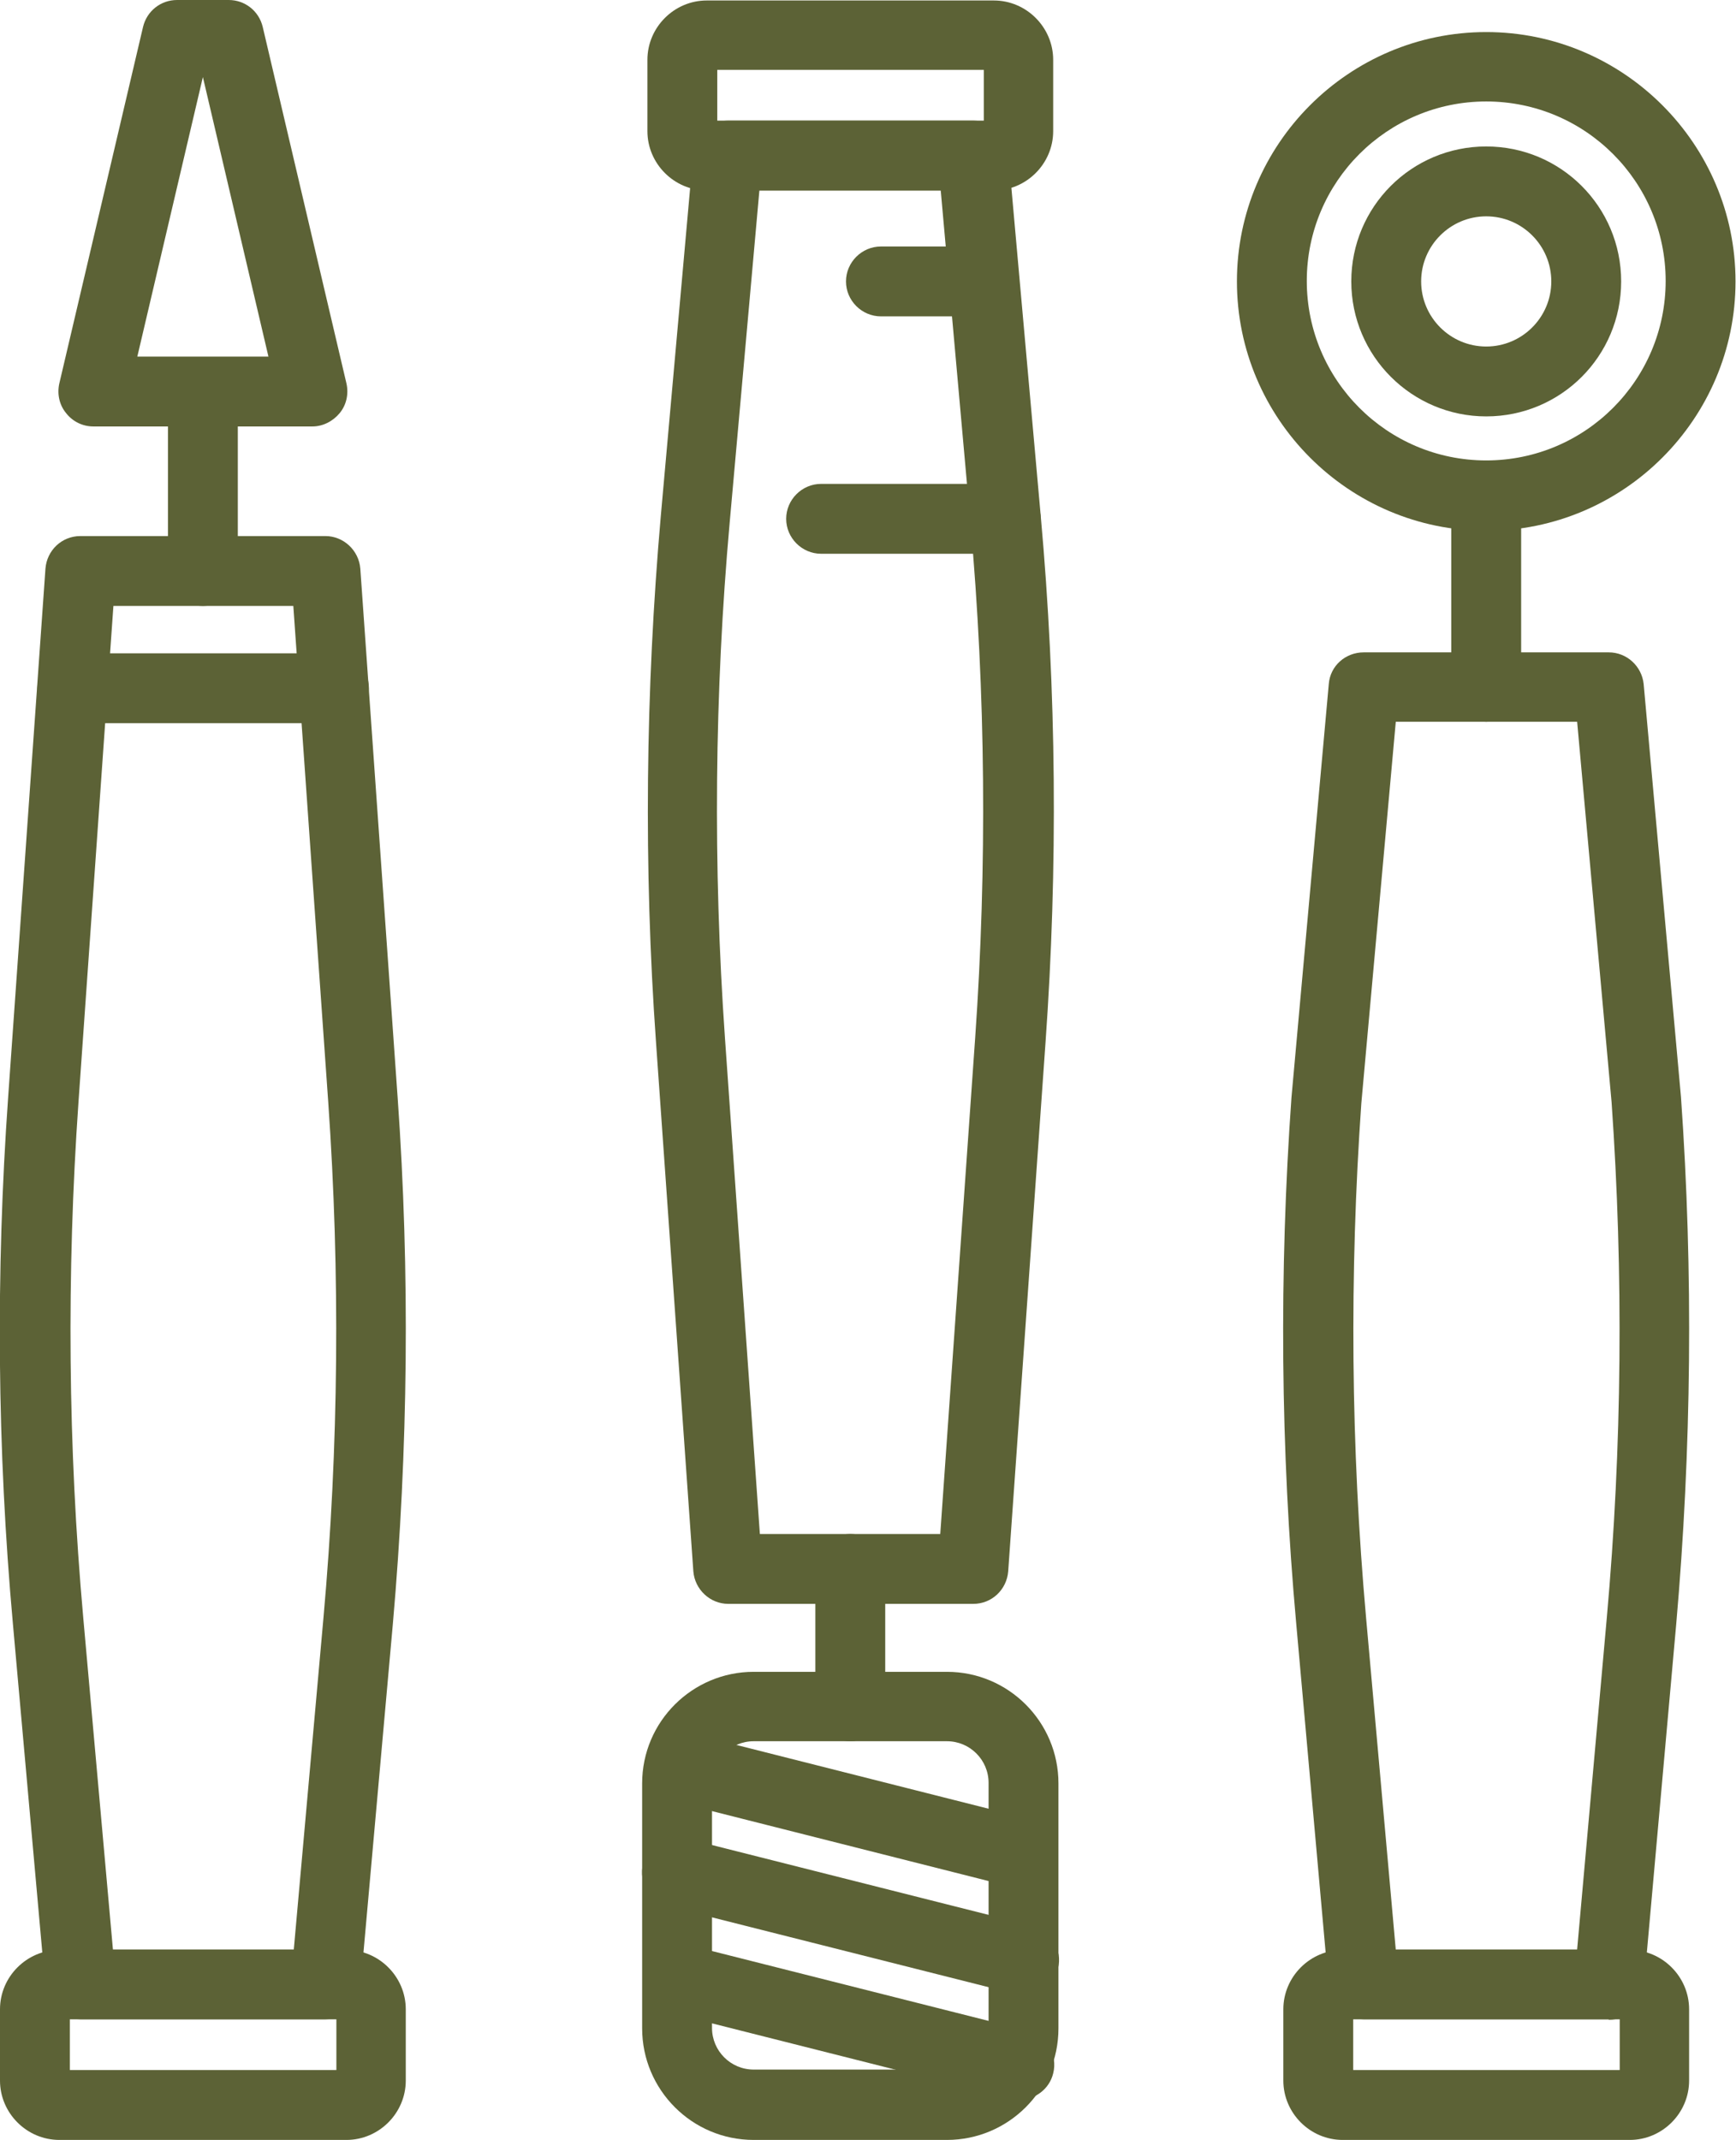 <?xml version="1.0" encoding="UTF-8"?>
<svg id="Layer_2" xmlns="http://www.w3.org/2000/svg" viewBox="0 0 36.28 44.71">
  <defs>
    <style>
      .cls-1 {
        fill: #5c6236;
      }
    </style>
  </defs>
  <g id="Layer_1-2" data-name="Layer_1">
    <g>
      <path class="cls-1" d="M19.79,44.71h-4.04c-1.29,0-2.33-1.05-2.33-2.33v-5.12c0-1.29,1.05-2.33,2.33-2.33h4.04c1.29,0,2.33,1.05,2.33,2.33v5.12c0,1.29-1.05,2.33-2.33,2.33ZM15.75,36.38c-.48,0-.87.39-.87.87v5.12c0,.48.39.87.87.87h4.04c.48,0,.87-.39.87-.87v-5.12c0-.48-.39-.87-.87-.87h-4.04Z"/>
      <path class="cls-1" d="M21.3,43.87c-.06,0-.12,0-.18-.02l-7.05-1.78c-.39-.1-.63-.5-.53-.89.1-.39.5-.63.89-.53l7.05,1.78c.39.1.63.5.53.89-.08.33-.38.55-.71.55Z"/>
      <path class="cls-1" d="M21.4,41.68c-.06,0-.12,0-.18-.02l-7.25-1.83c-.39-.1-.63-.5-.53-.89.1-.39.5-.63.89-.53l7.25,1.83c.39.1.63.5.53.89-.08.33-.38.55-.71.55Z"/>
      <path class="cls-1" d="M21.31,39.44c-.06,0-.12,0-.18-.02l-7.08-1.79c-.39-.1-.63-.49-.53-.89.1-.39.49-.63.89-.53l7.08,1.79c.39.1.63.49.53.89-.08.33-.38.55-.71.55Z"/>
      <path class="cls-1" d="M17.77,36.38c-.4,0-.73-.33-.73-.73v-2.87c0-.4.33-.73.73-.73s.73.33.73.73v2.87c0,.4-.33.73-.73.73Z"/>
      <path class="cls-1" d="M20.34,33.51h-5.12c-.38,0-.7-.3-.73-.68l-.78-11.05c-.26-3.65-.22-7.35.1-11l.68-7.6c.03-.38.35-.66.73-.66h5.12c.38,0,.69.29.73.66l.68,7.6c.33,3.65.36,7.35.1,11l-.78,11.05c-.03.38-.34.68-.73.68ZM15.89,32.05h3.76l.73-10.37c.25-3.57.22-7.2-.1-10.77l-.62-6.93h-3.79l-.62,6.93c-.32,3.57-.35,7.2-.1,10.77l.73,10.37Z"/>
      <path class="cls-1" d="M20.77,3.98h-6c-.68,0-1.24-.56-1.24-1.24v-1.49c0-.68.56-1.24,1.24-1.24h6c.68,0,1.24.56,1.24,1.24v1.49c0,.68-.56,1.24-1.24,1.24ZM14.99,2.52h5.57v-1.06h-5.57v1.06Z"/>
      <path class="cls-1" d="M6.8,42.19H1.68c-.38,0-.69-.29-.73-.66l-.68-7.6c-.33-3.65-.36-7.35-.1-11l.78-11.05c.03-.38.34-.68.73-.68h5.12c.38,0,.7.3.73.68l.78,11.05c.26,3.66.22,7.36-.1,11l-.68,7.6c-.03.38-.35.66-.73.66ZM2.35,40.73h3.79l.62-6.93c.32-3.57.35-7.19.1-10.77l-.73-10.37h-3.76l-.73,10.37c-.25,3.58-.22,7.2.1,10.77l.62,6.93Z"/>
      <path class="cls-1" d="M7.24,44.71H1.24c-.68,0-1.24-.56-1.24-1.24v-1.49c0-.68.56-1.24,1.24-1.24h6c.68,0,1.24.56,1.24,1.24v1.49c0,.68-.56,1.24-1.24,1.24ZM1.46,43.25h5.57v-1.06H1.46v1.06Z"/>
      <path class="cls-1" d="M33.62,42.19h-5.12c-.38,0-.69-.29-.73-.66l-.68-7.6c-.33-3.65-.36-7.35-.1-11l.78-8.64c.03-.38.35-.66.73-.66h5.12c.38,0,.69.29.73.66l.78,8.63c.26,3.67.22,7.37-.1,11.02l-.68,7.6c-.03.38-.35.66-.73.66ZM29.17,40.73h3.79l.62-6.93c.32-3.57.35-7.19.1-10.77l-.72-7.95h-3.79l-.72,7.97c-.25,3.56-.22,7.19.1,10.76l.62,6.93Z"/>
      <path class="cls-1" d="M34.06,44.71h-6c-.68,0-1.24-.56-1.24-1.24v-1.49c0-.68.56-1.24,1.24-1.24h6c.68,0,1.24.56,1.24,1.24v1.49c0,.68-.56,1.24-1.24,1.24ZM28.28,43.25h5.57v-1.06h-5.57v1.06Z"/>
      <path class="cls-1" d="M4.24,12.66c-.4,0-.73-.33-.73-.73v-3.54c0-.4.33-.73.73-.73s.73.33.73.73v3.54c0,.4-.33.73-.73.73Z"/>
      <path class="cls-1" d="M6.53,8.91H1.95c-.22,0-.43-.1-.57-.28-.14-.17-.19-.4-.14-.62L2.99.56c.08-.33.37-.56.71-.56h1.08c.34,0,.63.23.71.56l1.75,7.45c.05.22,0,.45-.14.62-.14.17-.35.28-.57.28ZM2.87,7.45h2.74l-1.37-5.84-1.37,5.84Z"/>
      <path class="cls-1" d="M6.98,15.11H1.51c-.4,0-.73-.33-.73-.73s.33-.73.73-.73h5.47c.4,0,.73.33.73.73s-.33.73-.73.73Z"/>
      <path class="cls-1" d="M20.57,6.61h-2.16c-.4,0-.73-.33-.73-.73s.33-.73.73-.73h2.16c.4,0,.73.33.73.73s-.33.73-.73.73Z"/>
      <path class="cls-1" d="M21.02,11.57h-3.86c-.4,0-.73-.33-.73-.73s.33-.73.73-.73h3.86c.4,0,.73.33.73.73s-.33.73-.73.73Z"/>
      <path class="cls-1" d="M31.06,11.09c-2.87,0-5.21-2.34-5.21-5.21S28.19.67,31.06.67s5.21,2.34,5.21,5.21-2.34,5.21-5.21,5.21ZM31.06,2.12c-2.07,0-3.75,1.68-3.75,3.75s1.68,3.75,3.75,3.75,3.75-1.68,3.75-3.75-1.68-3.75-3.75-3.75Z"/>
      <path class="cls-1" d="M31.06,8.7c-1.55,0-2.82-1.26-2.82-2.82s1.26-2.82,2.82-2.82,2.82,1.26,2.82,2.82-1.26,2.82-2.82,2.82ZM31.06,4.52c-.75,0-1.36.61-1.36,1.36s.61,1.36,1.36,1.36,1.36-.61,1.36-1.36-.61-1.36-1.36-1.36Z"/>
      <path class="cls-1" d="M31.06,15.08c-.4,0-.73-.33-.73-.73v-3.99c0-.4.33-.73.73-.73s.73.33.73.73v3.99c0,.4-.33.73-.73.73Z"/>
    </g>
  </g>
</svg>